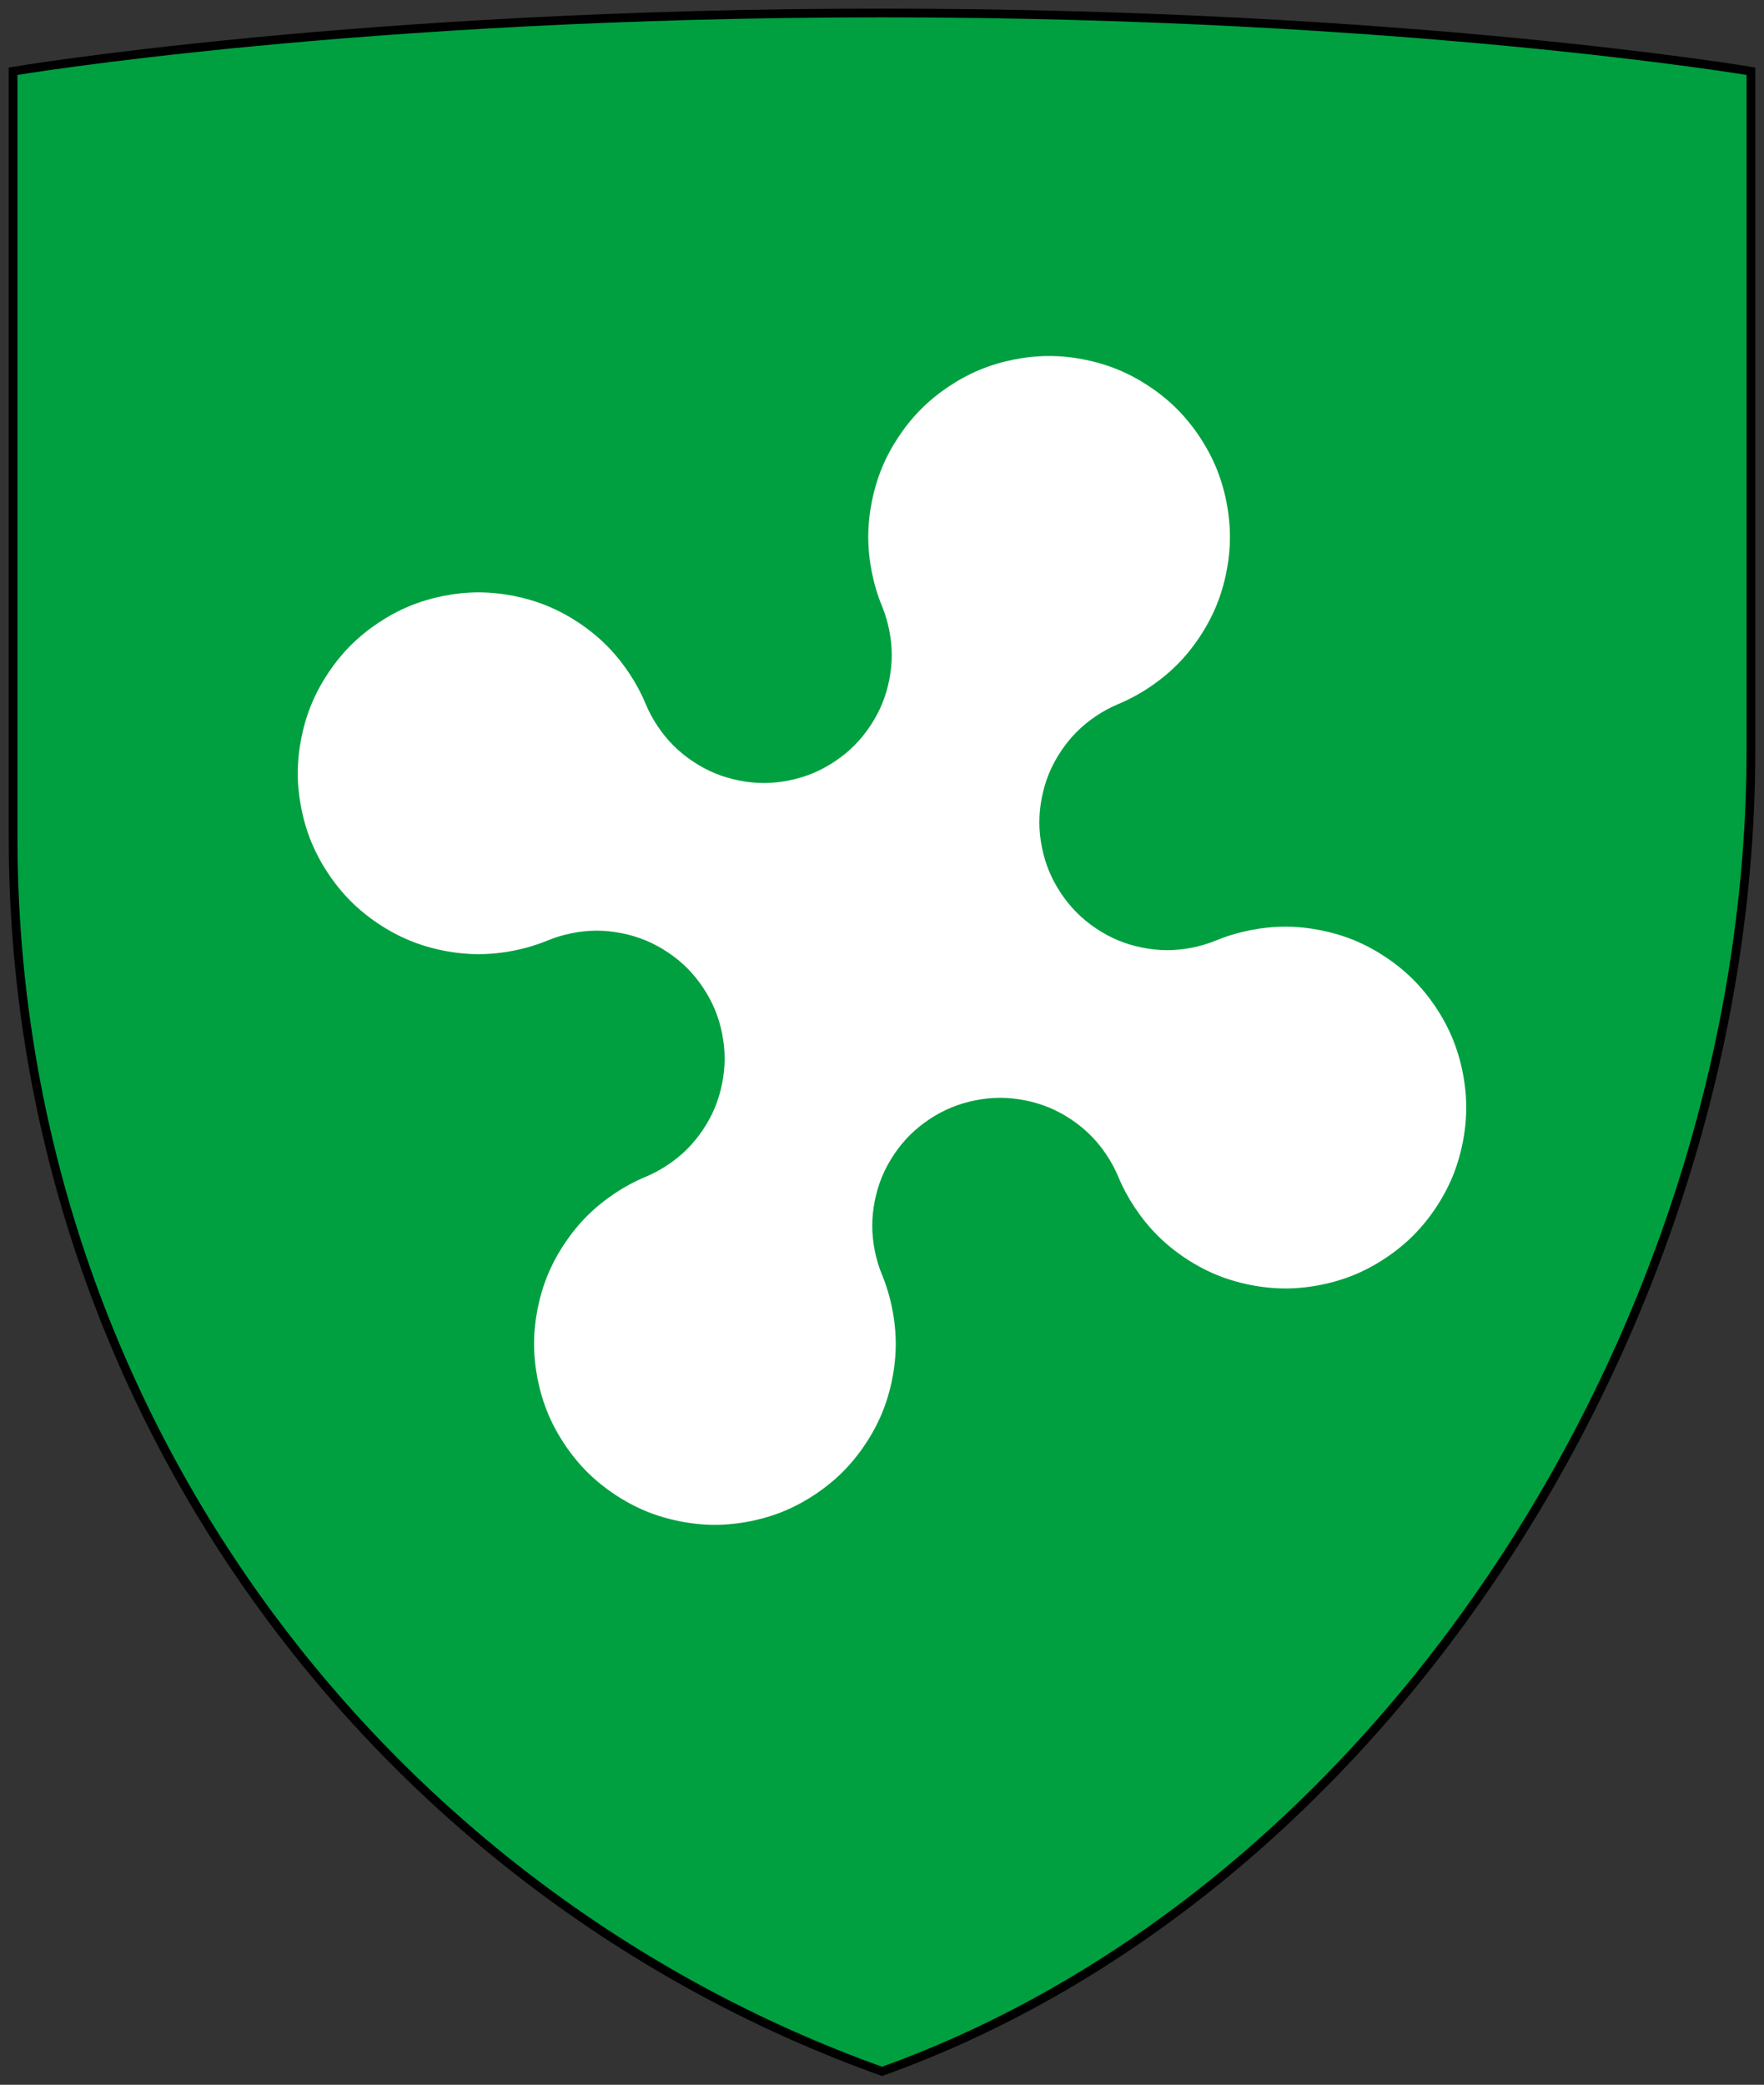 <?xml version="1.0" encoding="UTF-8" standalone="no"?>
<svg
   xmlns:dc="http://purl.org/dc/elements/1.1/"
   xmlns:cc="http://creativecommons.org/ns#"
   xmlns:rdf="http://www.w3.org/1999/02/22-rdf-syntax-ns#"
   xmlns:svg="http://www.w3.org/2000/svg"
   xmlns="http://www.w3.org/2000/svg"
   xmlns:sodipodi="http://sodipodi.sourceforge.net/DTD/sodipodi-0.dtd"
   xmlns:inkscape="http://www.inkscape.org/namespaces/inkscape"
   version="1.0"
   width="202"
   height="238.656"
   id="Flag of the City of London"
   sodipodi:docname="Bandiera_di_Lombardia.svg"
   inkscape:output_extension="org.inkscape.output.svg.inkscape"
   inkscape:version="0.48.2 r9819">
  <rect width="100%" height="100%" fill="#333333" stroke="none"/>
  <defs
     id="defs13" />
  <sodipodi:namedview
     pagecolor="#ffffff"
     bordercolor="#666666"
     borderopacity="1"
     objecttolerance="10"
     gridtolerance="10"
     guidetolerance="10"
     inkscape:pageopacity="0"
     inkscape:pageshadow="2"
     inkscape:window-width="1366"
     inkscape:window-height="706"
     id="namedview11"
     showgrid="false"
     fit-margin-bottom="1"
     fit-margin-left="1"
     fit-margin-top="1"
     fit-margin-right="1"
     inkscape:zoom="0.47666667"
     inkscape:cx="101"
     inkscape:cy="131"
     inkscape:window-x="-8"
     inkscape:window-y="-8"
     inkscape:window-maximized="1"
     inkscape:current-layer="Flag of the City of London" />
  <path
     sodipodi:nodetypes="csccccc"
     d="m 1.5,8.155 c 0,0 39.5,-6.667 99.501,-6.667 60,0 99.501,6.667 99.501,6.667 l 0,77.692 c -3e-5,65.084 -41.52,130.529 -99.5,151.276 C 43.02,216.376 1.5,160.931 1.5,95.847 l 0,-87.692 z"
     style="fill:#00a040;fill-opacity:1;fill-rule:evenodd;stroke:#000000;stroke-width:1;stroke-linecap:round;stroke-linejoin:miter;stroke-miterlimit:4;stroke-opacity:1;stroke-dasharray:none;stroke-dashoffset:0"
     id="path2423"
     inkscape:connector-curvature="0" />
  <path
     id="path2618"
     style="fill:#ffffff;fill-opacity:1;fill-rule:evenodd;stroke:none"
     d="m 128.06,80.596 c -1.726,0.715 -3.43,1.854 -4.751,3.175 -1.321,1.321 -2.46,3.025 -3.175,4.751 -0.715,1.726 -1.115,3.736 -1.115,5.604 0,1.868 0.4,3.878 1.115,5.604 0.715,1.726 1.854,3.43 3.175,4.751 1.321,1.321 3.025,2.46 4.751,3.175 1.726,0.715 3.736,1.115 5.604,1.115 1.868,0 3.878,-0.4 5.604,-1.115 2.44,-1.011 5.283,-1.576 7.925,-1.576 2.642,0 5.485,0.565 7.925,1.576 2.441,1.011 4.851,2.621 6.719,4.489 1.868,1.868 3.478,4.278 4.489,6.719 1.011,2.441 1.576,5.284 1.576,7.925 0,2.642 -0.565,5.485 -1.576,7.925 -1.011,2.441 -2.621,4.851 -4.489,6.719 -1.868,1.868 -4.278,3.478 -6.719,4.489 -2.441,1.011 -5.284,1.576 -7.925,1.576 -2.642,0 -5.485,-0.565 -7.925,-1.576 -2.441,-1.011 -4.851,-2.621 -6.719,-4.489 -1.868,-1.868 -3.478,-4.278 -4.49,-6.718 -0.715,-1.725 -1.854,-3.43 -3.175,-4.751 -1.321,-1.321 -3.025,-2.46 -4.751,-3.175 -1.726,-0.715 -3.736,-1.115 -5.604,-1.115 -1.868,0 -3.878,0.4 -5.604,1.115 -1.726,0.715 -3.43,1.854 -4.751,3.175 -1.321,1.321 -2.46,3.025 -3.175,4.751 -0.715,1.726 -1.115,3.736 -1.115,5.604 0,1.868 0.4,3.878 1.115,5.604 1.011,2.44 1.576,5.283 1.576,7.925 0,2.642 -0.565,5.485 -1.576,7.925 -1.011,2.441 -2.621,4.851 -4.489,6.719 -1.868,1.868 -4.278,3.478 -6.719,4.489 -2.441,1.011 -5.284,1.576 -7.925,1.576 -2.642,0 -5.485,-0.565 -7.925,-1.576 -2.441,-1.011 -4.851,-2.621 -6.719,-4.489 -1.868,-1.868 -3.478,-4.278 -4.489,-6.719 -1.011,-2.441 -1.576,-5.284 -1.576,-7.925 0,-2.642 0.565,-5.485 1.576,-7.925 1.011,-2.441 2.621,-4.851 4.489,-6.719 1.868,-1.868 4.278,-3.478 6.718,-4.49 1.725,-0.715 3.43,-1.854 4.751,-3.175 1.321,-1.321 2.46,-3.025 3.175,-4.751 0.715,-1.726 1.115,-3.736 1.115,-5.604 0,-1.868 -0.4,-3.878 -1.115,-5.604 -0.715,-1.726 -1.854,-3.43 -3.175,-4.751 -1.321,-1.321 -3.025,-2.46 -4.751,-3.175 -1.726,-0.715 -3.736,-1.115 -5.604,-1.115 -1.868,0 -3.878,0.4 -5.604,1.115 -2.44,1.011 -5.283,1.576 -7.925,1.576 -2.642,0 -5.485,-0.565 -7.925,-1.576 -2.441,-1.011 -4.851,-2.621 -6.719,-4.489 -1.868,-1.868 -3.478,-4.278 -4.489,-6.719 -1.011,-2.441 -1.576,-5.284 -1.576,-7.925 0,-2.642 0.565,-5.485 1.576,-7.925 1.011,-2.441 2.621,-4.851 4.489,-6.719 1.868,-1.868 4.278,-3.478 6.719,-4.489 2.441,-1.011 5.284,-1.576 7.925,-1.576 2.642,0 5.485,0.565 7.925,1.576 2.441,1.011 4.851,2.621 6.719,4.489 1.868,1.868 3.478,4.278 4.49,6.718 0.715,1.725 1.854,3.43 3.175,4.751 1.321,1.321 3.025,2.46 4.751,3.175 1.726,0.715 3.736,1.115 5.604,1.115 1.868,0 3.878,-0.4 5.604,-1.115 1.726,-0.715 3.43,-1.854 4.751,-3.175 1.321,-1.321 2.46,-3.025 3.175,-4.751 0.715,-1.726 1.115,-3.736 1.115,-5.604 0,-1.868 -0.4,-3.878 -1.115,-5.604 -1.011,-2.44 -1.576,-5.283 -1.576,-7.925 0,-2.642 0.565,-5.485 1.576,-7.925 1.011,-2.441 2.621,-4.851 4.489,-6.719 1.868,-1.868 4.278,-3.478 6.719,-4.489 2.441,-1.011 5.284,-1.576 7.925,-1.576 2.642,0 5.485,0.565 7.925,1.576 2.441,1.011 4.851,2.621 6.719,4.489 1.868,1.868 3.478,4.278 4.489,6.719 1.011,2.441 1.576,5.284 1.576,7.925 0,2.642 -0.565,5.485 -1.576,7.925 -1.011,2.441 -2.621,4.851 -4.489,6.719 -1.868,1.868 -4.278,3.479 -6.718,4.49 z"
     sodipodi:nodetypes="cssssssssssssssssssssssssssssssssssssssssssssssssssssssssssssssssssssssssssssssss"
     inkscape:connector-curvature="0" />
</svg>
